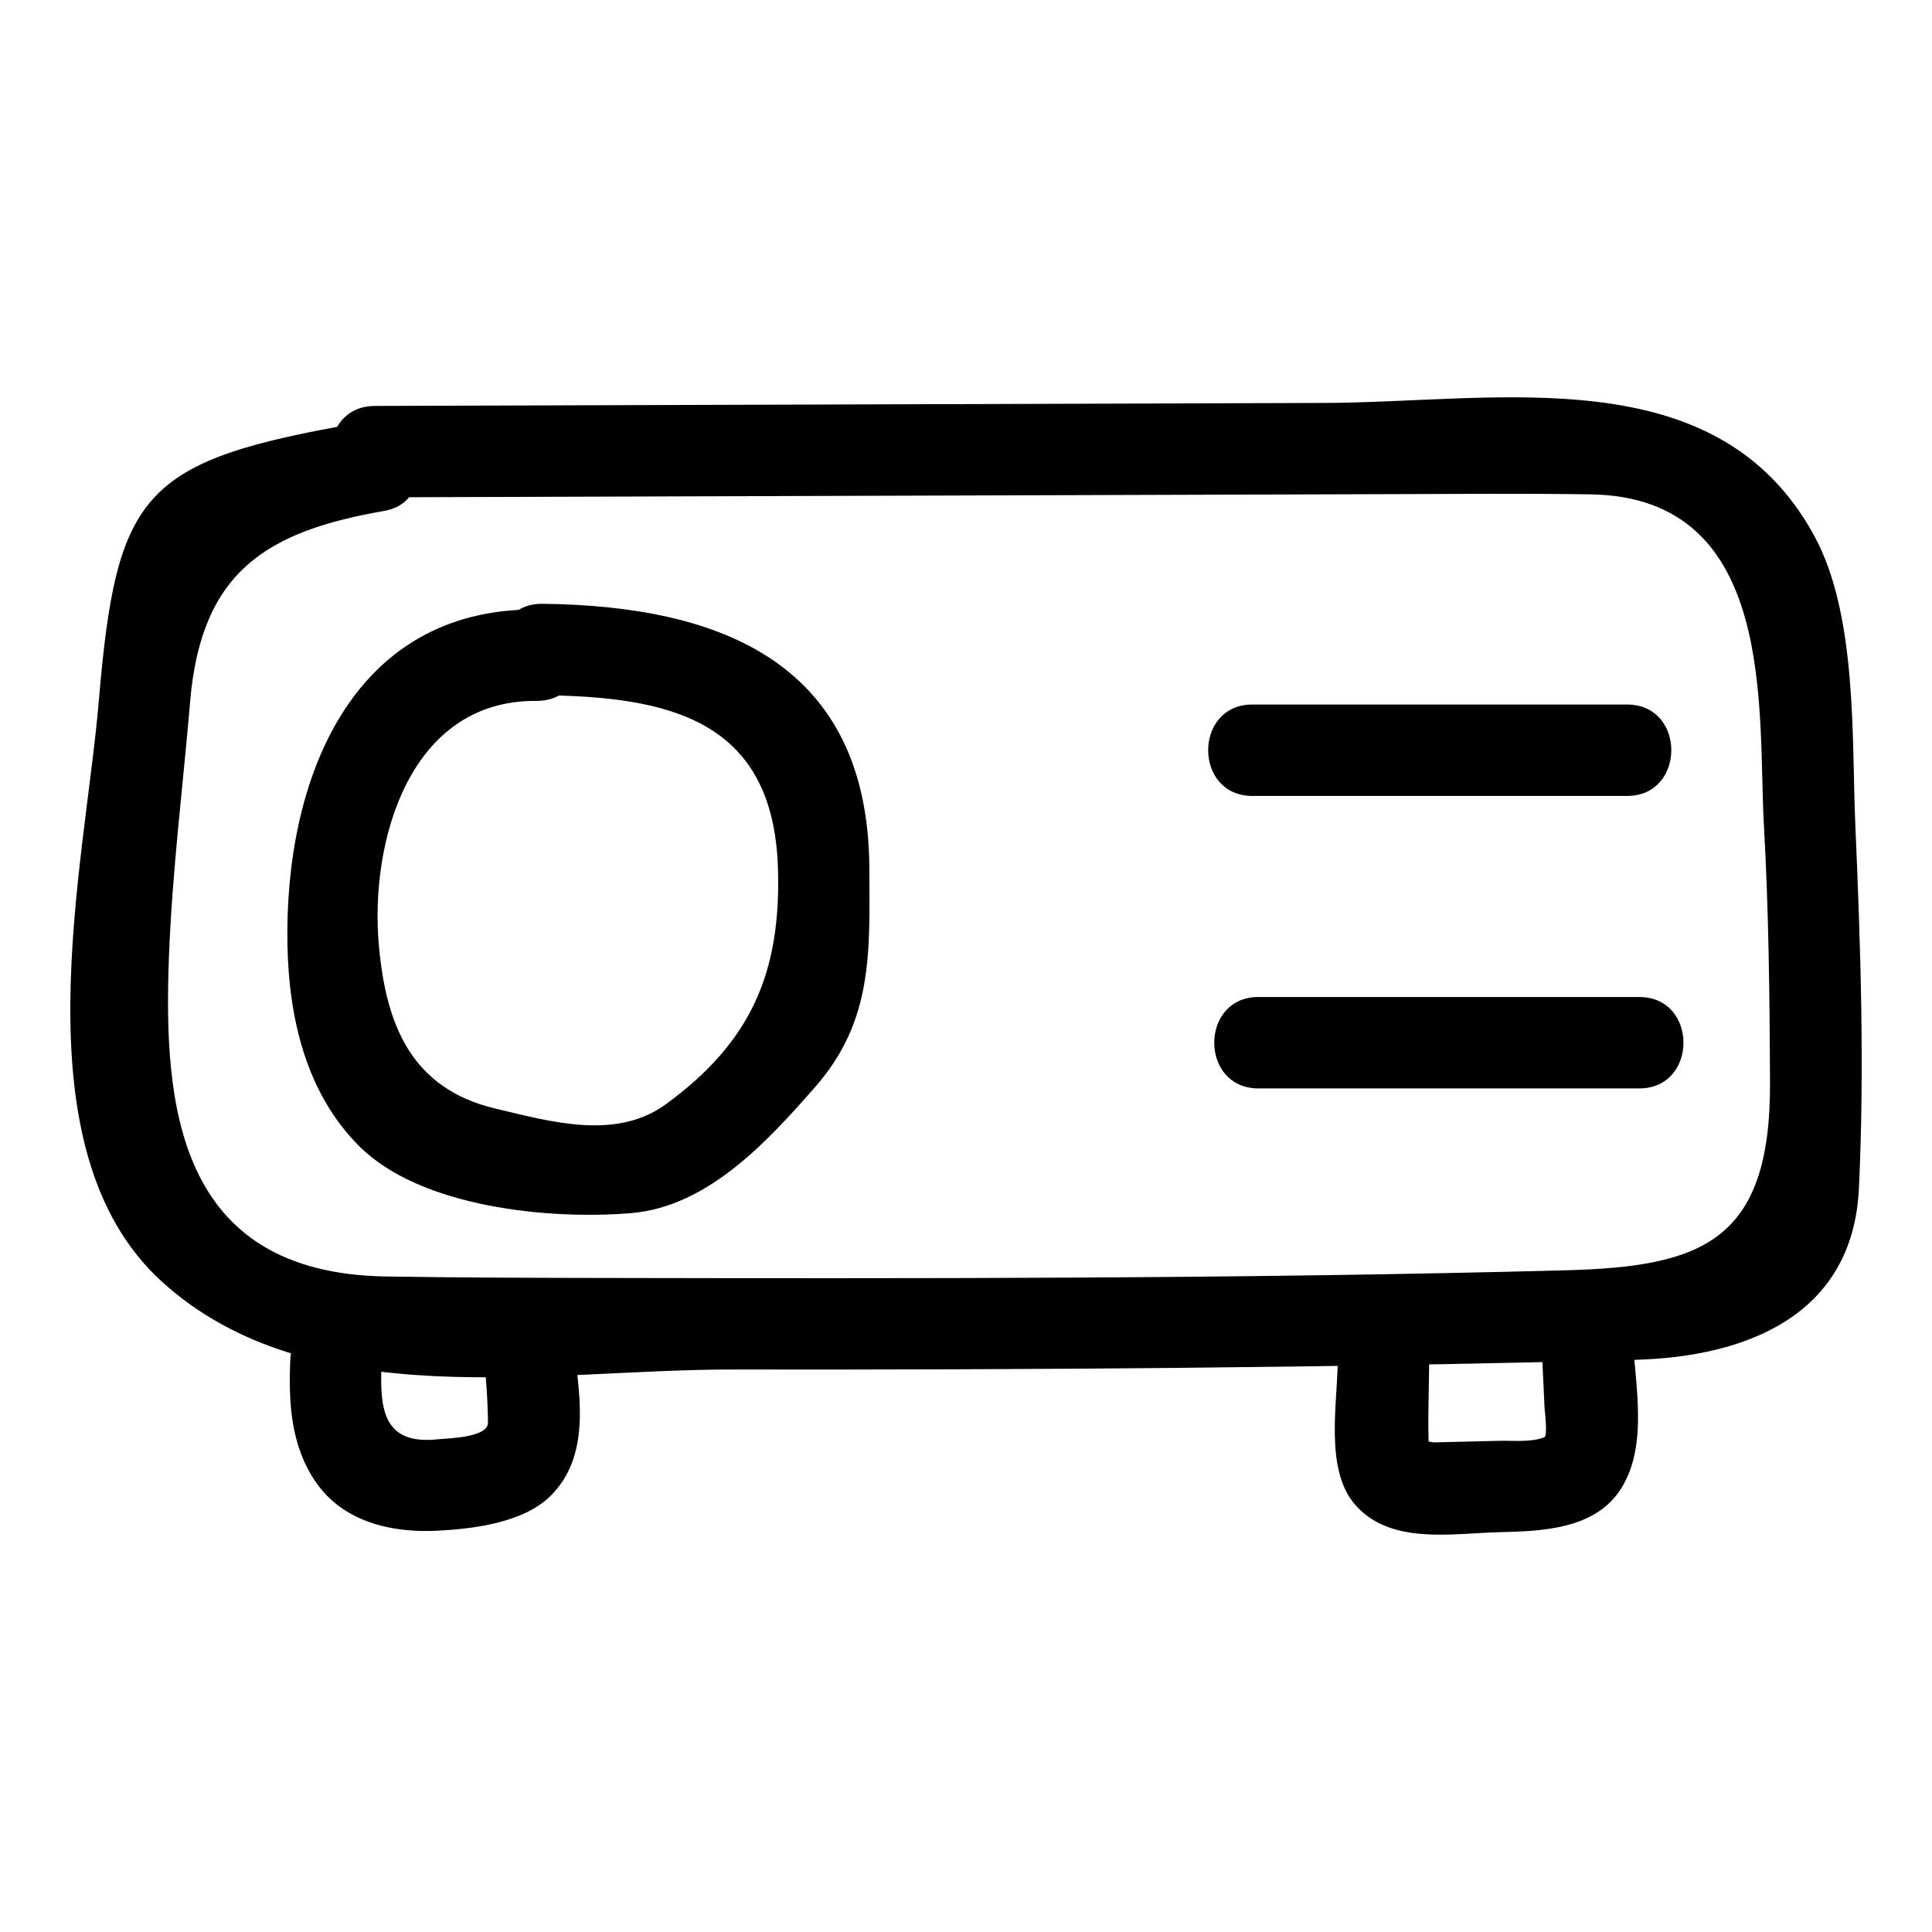 <?xml version="1.0" encoding="UTF-8"?>
<!-- Uploaded to: ICON Repo, www.svgrepo.com, Generator: ICON Repo Mixer Tools -->
<svg fill="#000000" width="800px" height="800px" version="1.1" viewBox="144 144 512 512" xmlns="http://www.w3.org/2000/svg">
 <g>
  <path d="m243.35 275.8c90.32-0.285 180.64-0.57 270.96-0.855 17.082-0.055 34.16-0.191 51.242 0.066 49.652 0.742 44.207 57.645 45.898 87.625 1.285 22.734 1.527 45.516 1.625 68.281 0.176 42.219-18.148 48.77-54.223 49.727-85.898 2.281-171.86 2.184-257.78 2.023-18.297-0.035-36.582-0.086-54.875-0.387-55.473-0.918-58.887-45.707-57.426-84.676 0.848-22.574 3.719-45.25 5.625-67.758 2.934-34.695 20.672-45.086 51.371-50.438 15.367-2.68 8.832-26.02-6.438-23.355-57.531 10.035-64.43 17.961-69.152 73.793-3.703 43.773-21.984 118.64 16.762 153.84 39.27 35.684 102 23.195 150.97 23.254 79.797 0.098 159.59-0.449 239.36-2.57 29.469-0.781 57.762-11.711 59.363-45.422 1.523-32.078 0.441-64.25-0.949-96.316-0.992-22.832 0.605-55.504-10.859-76.594-25.848-47.543-83.637-35.398-129.86-35.254-83.867 0.266-167.73 0.527-251.61 0.793-15.621 0.043-15.625 24.266-0.004 24.219z"/>
  <path d="m287.77 328.24c33.641 0.379 61.195 6.535 62.395 45.898 0.84 27.512-7.039 45.945-29.691 62.488-13.34 9.738-30.918 4.512-45.066 1.191-22.891-5.371-29.188-22.969-31.008-43.34-2.441-27.332 8.012-65 41.73-64.73 15.625 0.125 15.613-24.098 0-24.223-49.199-0.391-66.816 45.441-65.953 88.953 0.387 19.527 5.012 39.207 18.949 53.203 16.285 16.355 50.492 19.609 72.066 17.816 20.438-1.695 36.223-19.055 48.797-33.387 15.395-17.543 14.5-35.586 14.398-57.977-0.246-53.754-38.324-69.574-86.613-70.121-15.629-0.172-15.613 24.051-0.004 24.227z"/>
  <path d="m475.89 354.93h99.309c15.621 0 15.621-24.223 0-24.223h-99.309c-15.621 0-15.621 24.223 0 24.223z"/>
  <path d="m477.5 432.44h100.92c15.621 0 15.621-24.223 0-24.223h-100.92c-15.621 0-15.621 24.223 0 24.223z"/>
  <path d="m552.42 497.84c0.305 6.477 0.605 12.949 0.91 19.426 0.012 0.281 0.871 7.231-0.043 7.606-3.43 1.406-8.32 0.867-11.918 0.957-4.371 0.105-8.742 0.211-13.113 0.316-1.457 0.035-2.914 0.07-4.371 0.105-3.266-0.656-3.676-0.168-1.234 1.457-0.324-7.766 0.066-15.633 0.098-23.406 0.066-15.621-24.156-15.617-24.223 0-0.047 11.395-3.559 29.059 4.555 38.418 9.34 10.773 25.645 7.637 38.293 7.328 11.406-0.277 25.594-0.758 32.367-11.77 7.125-11.582 3.508-27.562 2.906-40.441-0.734-15.547-24.957-15.617-24.227 0.004z"/>
  <path d="m271.95 501.76c0.828 6.398 1.281 12.742 1.371 19.191 0.059 4.043-10.312 4.168-13.418 4.488-15.008 1.543-15.293-8.918-14.746-21.121 0.703-15.621-23.523-15.555-24.223 0-0.508 11.281 0.117 22.723 6.668 32.328 7.281 10.676 20.117 13.633 32.301 13.012 9.57-0.488 22.84-2.113 30.008-9.242 10.305-10.246 7.965-25.461 6.262-38.66-1.973-15.266-26.223-15.457-24.223 0.004z"/>
 </g>
</svg>